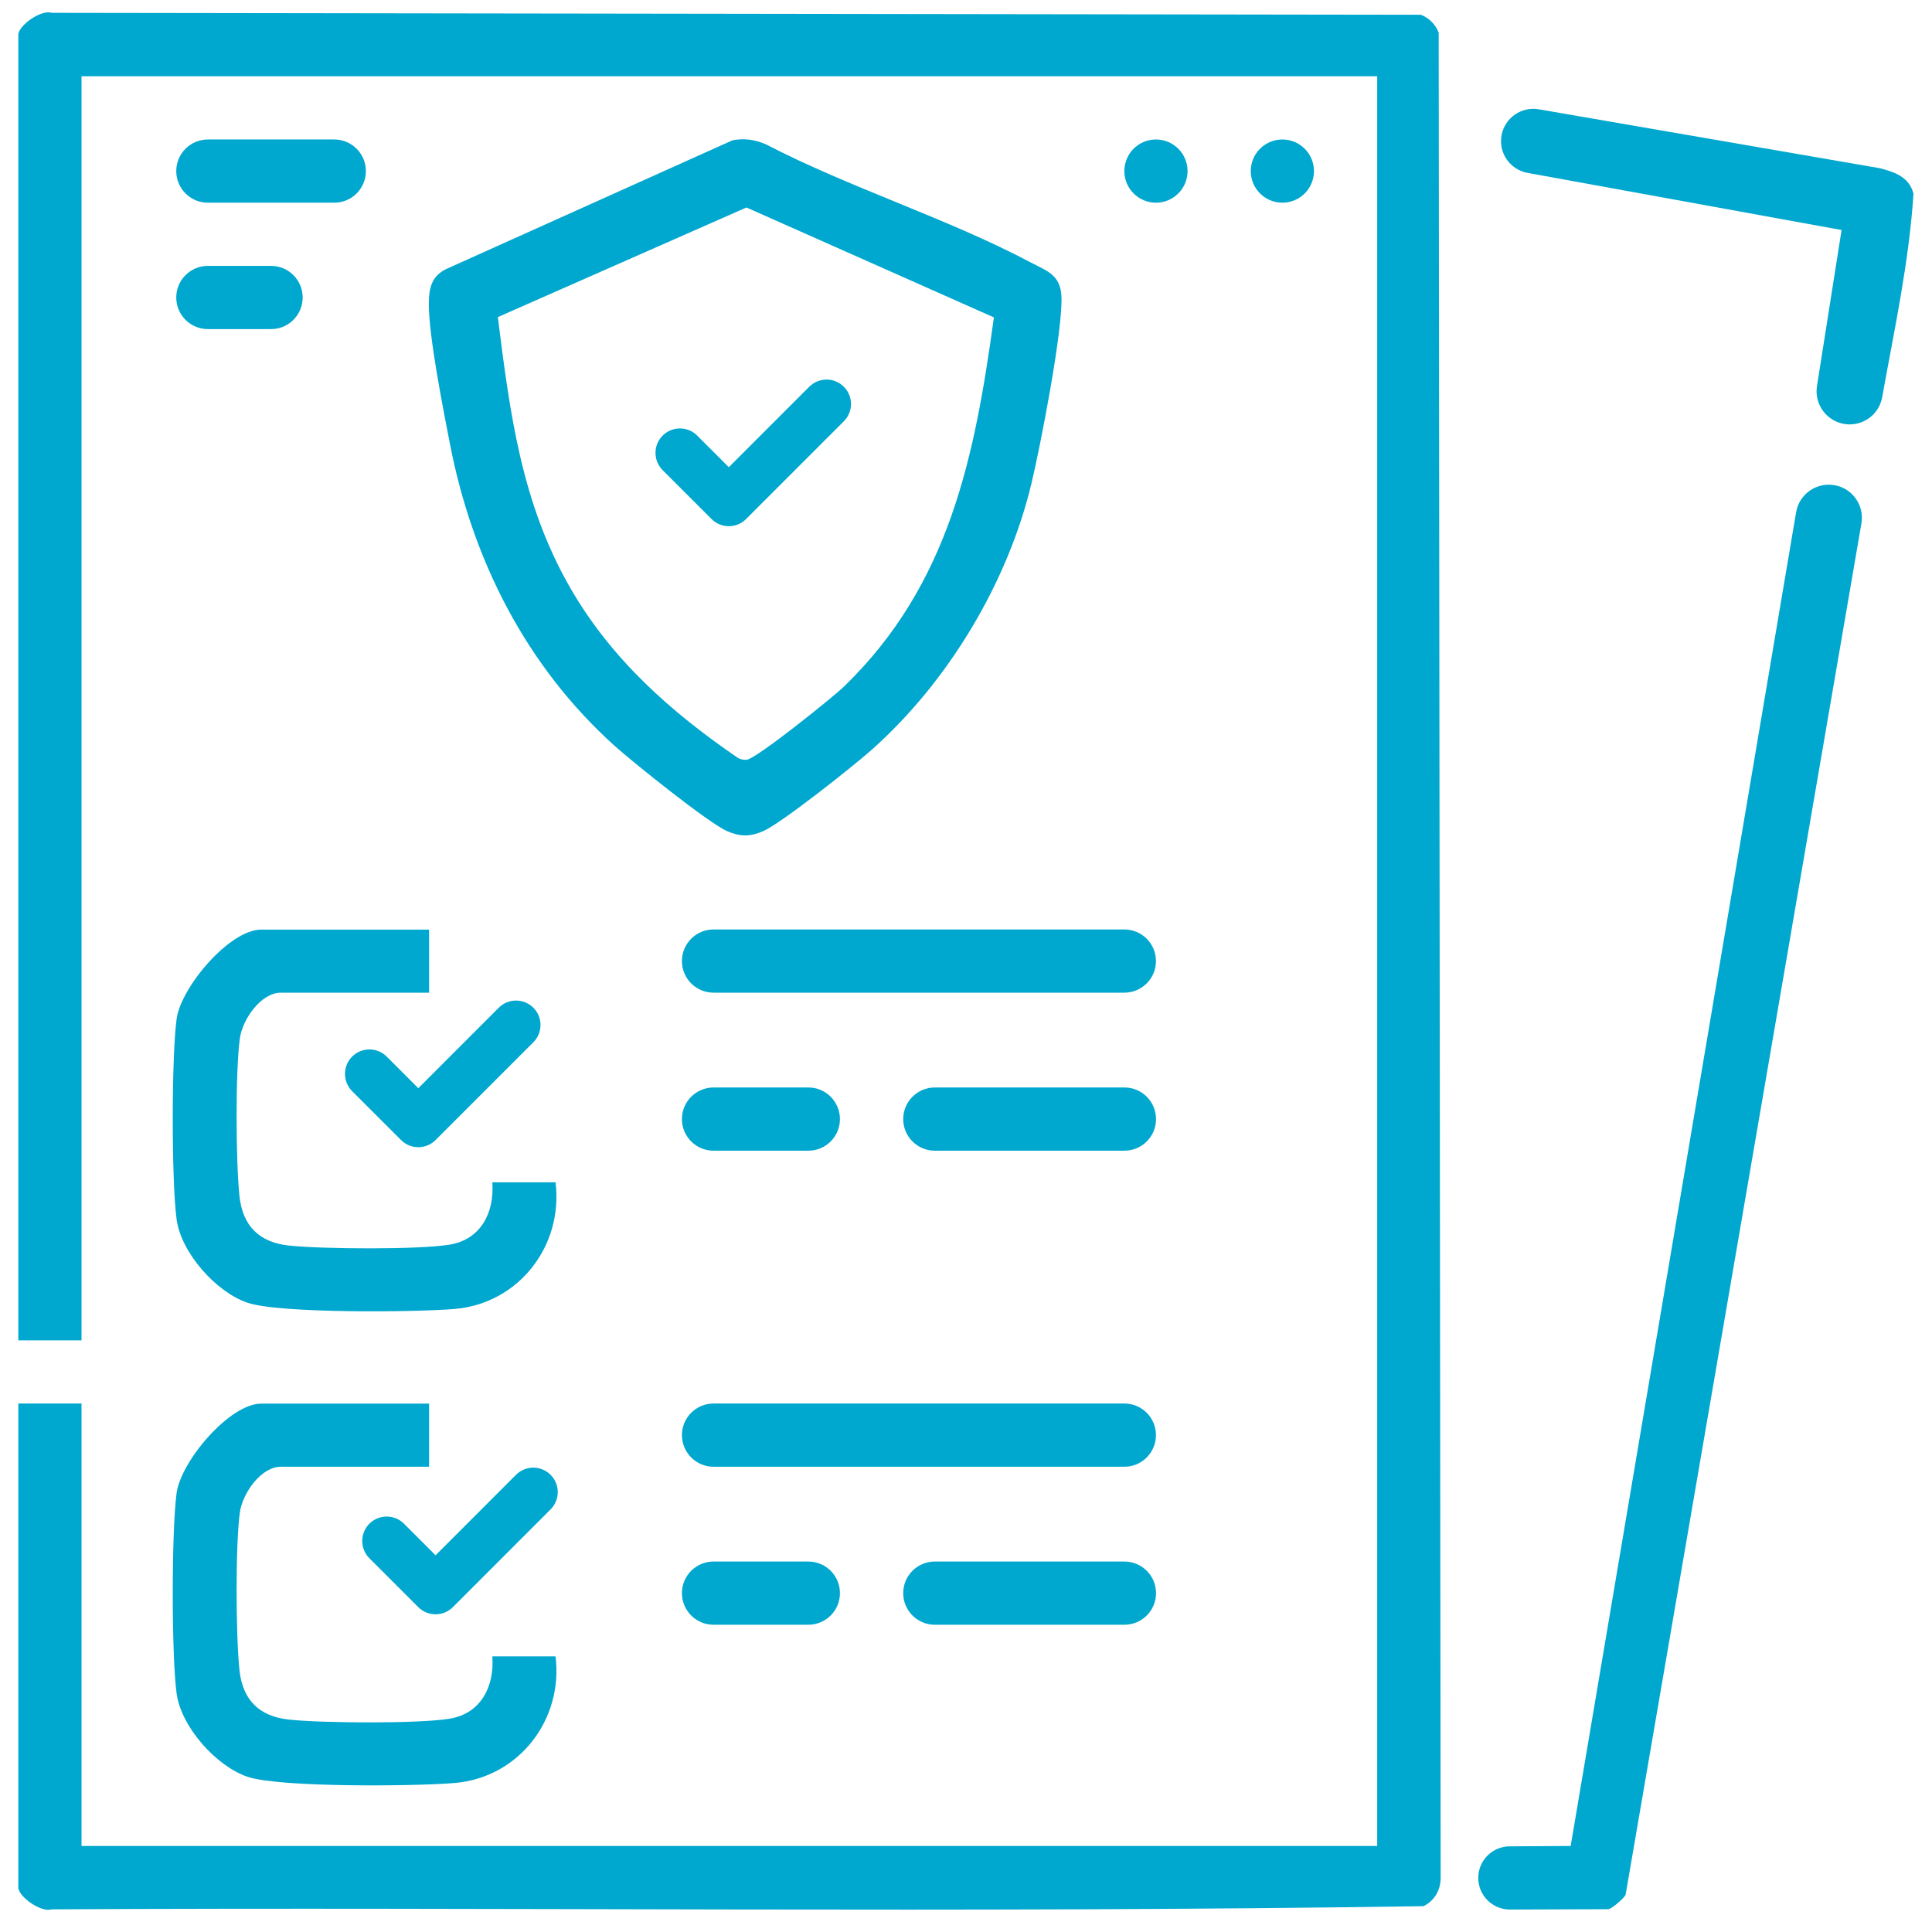<?xml version="1.0" encoding="UTF-8"?>
<svg xmlns="http://www.w3.org/2000/svg" width="56" height="56" viewBox="0 0 56 56" fill="none">
  <g clip-path="url(#clip0_1776_14653)">
    <path d="M0.531 40.682H2.363V53.506H39.919V2.21H2.363V38.85H0.531V1.008C0.531 0.746 1.186 0.269 1.499 0.372L41.185 0.428C41.423 0.521 41.606 0.706 41.701 0.944L41.758 54.37C41.774 54.755 41.602 55.077 41.264 55.251C28.03 55.456 14.751 55.272 1.499 55.343C1.188 55.446 0.531 54.97 0.531 54.708V40.68L0.531 40.682Z" fill="#00A7CE"></path>
    <path d="M45.527 53.507L52.061 14.849C52.15 14.322 52.652 13.97 53.179 14.064C53.698 14.157 54.043 14.652 53.954 15.171L47.118 54.926C47.052 55.043 46.701 55.339 46.615 55.339L43.767 55.349C43.26 55.35 42.848 54.939 42.848 54.432C42.848 53.929 43.255 53.518 43.761 53.517L45.529 53.507H45.527Z" fill="#00A7CE"></path>
    <path d="M52.666 11.192L53.379 6.667L44.277 5.011C43.767 4.918 43.428 4.428 43.524 3.918C43.619 3.415 44.1 3.081 44.603 3.168L54.483 4.875C54.925 4.991 55.333 5.124 55.463 5.612C55.337 7.586 54.909 9.553 54.556 11.513C54.466 12.014 54 12.357 53.495 12.294C52.958 12.227 52.582 11.728 52.666 11.194V11.192Z" fill="#00A7CE"></path>
    <path d="M32.59 26.941H20.682C20.176 26.941 19.766 27.352 19.766 27.857C19.766 28.363 20.176 28.773 20.682 28.773H32.59C33.096 28.773 33.506 28.363 33.506 27.857C33.506 27.352 33.096 26.941 32.59 26.941Z" fill="#00A7CE"></path>
    <path d="M32.592 31.521H27.096C26.59 31.521 26.18 31.932 26.18 32.438C26.18 32.943 26.59 33.353 27.096 33.353H32.592C33.098 33.353 33.508 32.943 33.508 32.438C33.508 31.932 33.098 31.521 32.592 31.521Z" fill="#00A7CE"></path>
    <path d="M23.43 31.521H20.682C20.176 31.521 19.766 31.932 19.766 32.438C19.766 32.943 20.176 33.353 20.682 33.353H23.43C23.936 33.353 24.346 32.943 24.346 32.438C24.346 31.932 23.936 31.521 23.43 31.521Z" fill="#00A7CE"></path>
    <path d="M32.59 40.682H20.682C20.176 40.682 19.766 41.092 19.766 41.598C19.766 42.103 20.176 42.514 20.682 42.514H32.59C33.096 42.514 33.506 42.103 33.506 41.598C33.506 41.092 33.096 40.682 32.59 40.682Z" fill="#00A7CE"></path>
    <path d="M32.592 45.262H27.096C26.59 45.262 26.18 45.672 26.18 46.178C26.18 46.684 26.59 47.094 27.096 47.094H32.592C33.098 47.094 33.508 46.684 33.508 46.178C33.508 45.672 33.098 45.262 32.592 45.262Z" fill="#00A7CE"></path>
    <path d="M23.43 45.262H20.682C20.176 45.262 19.766 45.672 19.766 46.178C19.766 46.684 20.176 47.094 20.682 47.094H23.43C23.936 47.094 24.346 46.684 24.346 46.178C24.346 45.672 23.936 45.262 23.43 45.262Z" fill="#00A7CE"></path>
    <path d="M9.689 4.043H6.025C5.519 4.043 5.109 4.453 5.109 4.959C5.109 5.465 5.519 5.875 6.025 5.875H9.689C10.195 5.875 10.605 5.465 10.605 4.959C10.605 4.453 10.195 4.043 9.689 4.043Z" fill="#00A7CE"></path>
    <path d="M7.857 7.707H6.025C5.519 7.707 5.109 8.117 5.109 8.623C5.109 9.129 5.519 9.539 6.025 9.539H7.857C8.363 9.539 8.773 9.129 8.773 8.623C8.773 8.117 8.363 7.707 7.857 7.707Z" fill="#00A7CE"></path>
    <path d="M32.59 4.959C32.59 5.465 33 5.875 33.506 5.875C34.012 5.875 34.422 5.465 34.422 4.959C34.422 4.453 34.012 4.043 33.506 4.043C33 4.043 32.59 4.453 32.59 4.959Z" fill="#00A7CE"></path>
    <path d="M36.254 4.959C36.254 5.465 36.664 5.875 37.17 5.875C37.676 5.875 38.086 5.465 38.086 4.959C38.086 4.453 37.676 4.043 37.17 4.043C36.664 4.043 36.254 4.453 36.254 4.959Z" fill="#00A7CE"></path>
    <path d="M12.437 26.941V28.773H8.144C7.56 28.773 7.027 29.55 6.952 30.1C6.821 31.06 6.836 33.686 6.941 34.671C7.034 35.533 7.511 36.01 8.373 36.103C9.32 36.205 12.143 36.227 13.04 36.075C13.938 35.924 14.334 35.147 14.271 34.271H16.103C16.33 36.112 15.036 37.779 13.187 37.94C12.053 38.037 8.106 38.075 7.175 37.761C6.265 37.453 5.253 36.317 5.12 35.35C4.97 34.257 4.97 30.624 5.12 29.531C5.247 28.612 6.653 26.945 7.572 26.945H12.439L12.437 26.941Z" fill="#00A7CE"></path>
    <path d="M14.457 29.209L12.125 31.542L11.209 30.626C10.932 30.349 10.484 30.349 10.207 30.626C9.931 30.903 9.931 31.351 10.207 31.628L11.624 33.044C11.762 33.183 11.944 33.252 12.125 33.252C12.306 33.252 12.488 33.183 12.626 33.044L15.459 30.211C15.736 29.934 15.736 29.486 15.459 29.209C15.182 28.933 14.734 28.933 14.457 29.209Z" fill="#00A7CE"></path>
    <path d="M12.437 40.682V42.514H8.144C7.56 42.514 7.027 43.291 6.952 43.84C6.821 44.801 6.836 47.426 6.941 48.411C7.034 49.274 7.511 49.75 8.373 49.843C9.32 49.946 12.143 49.967 13.04 49.816C13.938 49.665 14.334 48.888 14.271 48.011H16.103C16.33 49.852 15.036 51.52 13.187 51.68C12.053 51.778 8.106 51.816 7.175 51.501C6.265 51.193 5.253 50.057 5.12 49.091C4.97 47.998 4.97 44.364 5.12 43.271C5.247 42.352 6.653 40.685 7.572 40.685H12.439L12.437 40.682Z" fill="#00A7CE"></path>
    <path d="M14.957 42.748L12.625 45.081L11.709 44.165C11.432 43.889 10.984 43.889 10.707 44.165C10.431 44.442 10.431 44.89 10.707 45.167L12.124 46.584C12.262 46.722 12.444 46.791 12.625 46.791C12.806 46.791 12.988 46.722 13.126 46.584L15.959 43.75C16.236 43.474 16.236 43.025 15.959 42.748C15.682 42.472 15.234 42.472 14.957 42.748Z" fill="#00A7CE"></path>
    <path d="M21.223 4.069C21.567 3.999 21.883 4.046 22.202 4.185C24.649 5.452 27.466 6.33 29.883 7.611C30.336 7.851 30.727 7.956 30.765 8.57C30.823 9.51 30.153 12.948 29.899 14.006C29.208 16.896 27.481 19.765 25.263 21.736C24.739 22.202 22.654 23.858 22.123 24.09C21.744 24.256 21.456 24.256 21.074 24.09C20.535 23.854 18.352 22.101 17.819 21.622C15.259 19.319 13.7 16.246 13.045 12.884C12.851 11.886 12.422 9.724 12.43 8.796C12.433 8.355 12.505 8.008 12.932 7.799L21.225 4.069H21.223ZM28.809 9.2L21.636 6.014L14.43 9.191C14.779 11.974 15.115 14.596 16.54 17.058C17.727 19.113 19.436 20.629 21.375 21.96C21.459 22.011 21.549 22.031 21.646 22.021C21.913 22 24.132 20.22 24.462 19.901C27.515 16.947 28.252 13.26 28.809 9.199V9.2Z" fill="#00A7CE"></path>
    <path d="M23.457 11.21L21.125 13.542L20.209 12.626C19.933 12.349 19.484 12.349 19.207 12.626C18.931 12.903 18.931 13.351 19.207 13.628L20.624 15.044C20.762 15.183 20.944 15.252 21.125 15.252C21.306 15.252 21.488 15.183 21.626 15.044L24.459 12.211C24.736 11.934 24.736 11.486 24.459 11.21C24.183 10.933 23.734 10.933 23.457 11.21Z" fill="#00A7CE"></path>
  </g>
  <defs>
    <clipPath id="clip0_1776_14653">
      <rect width="54.936" height="55" fill="white" transform="translate(0.531 0.357)"></rect>
    </clipPath>
  </defs>
</svg>
